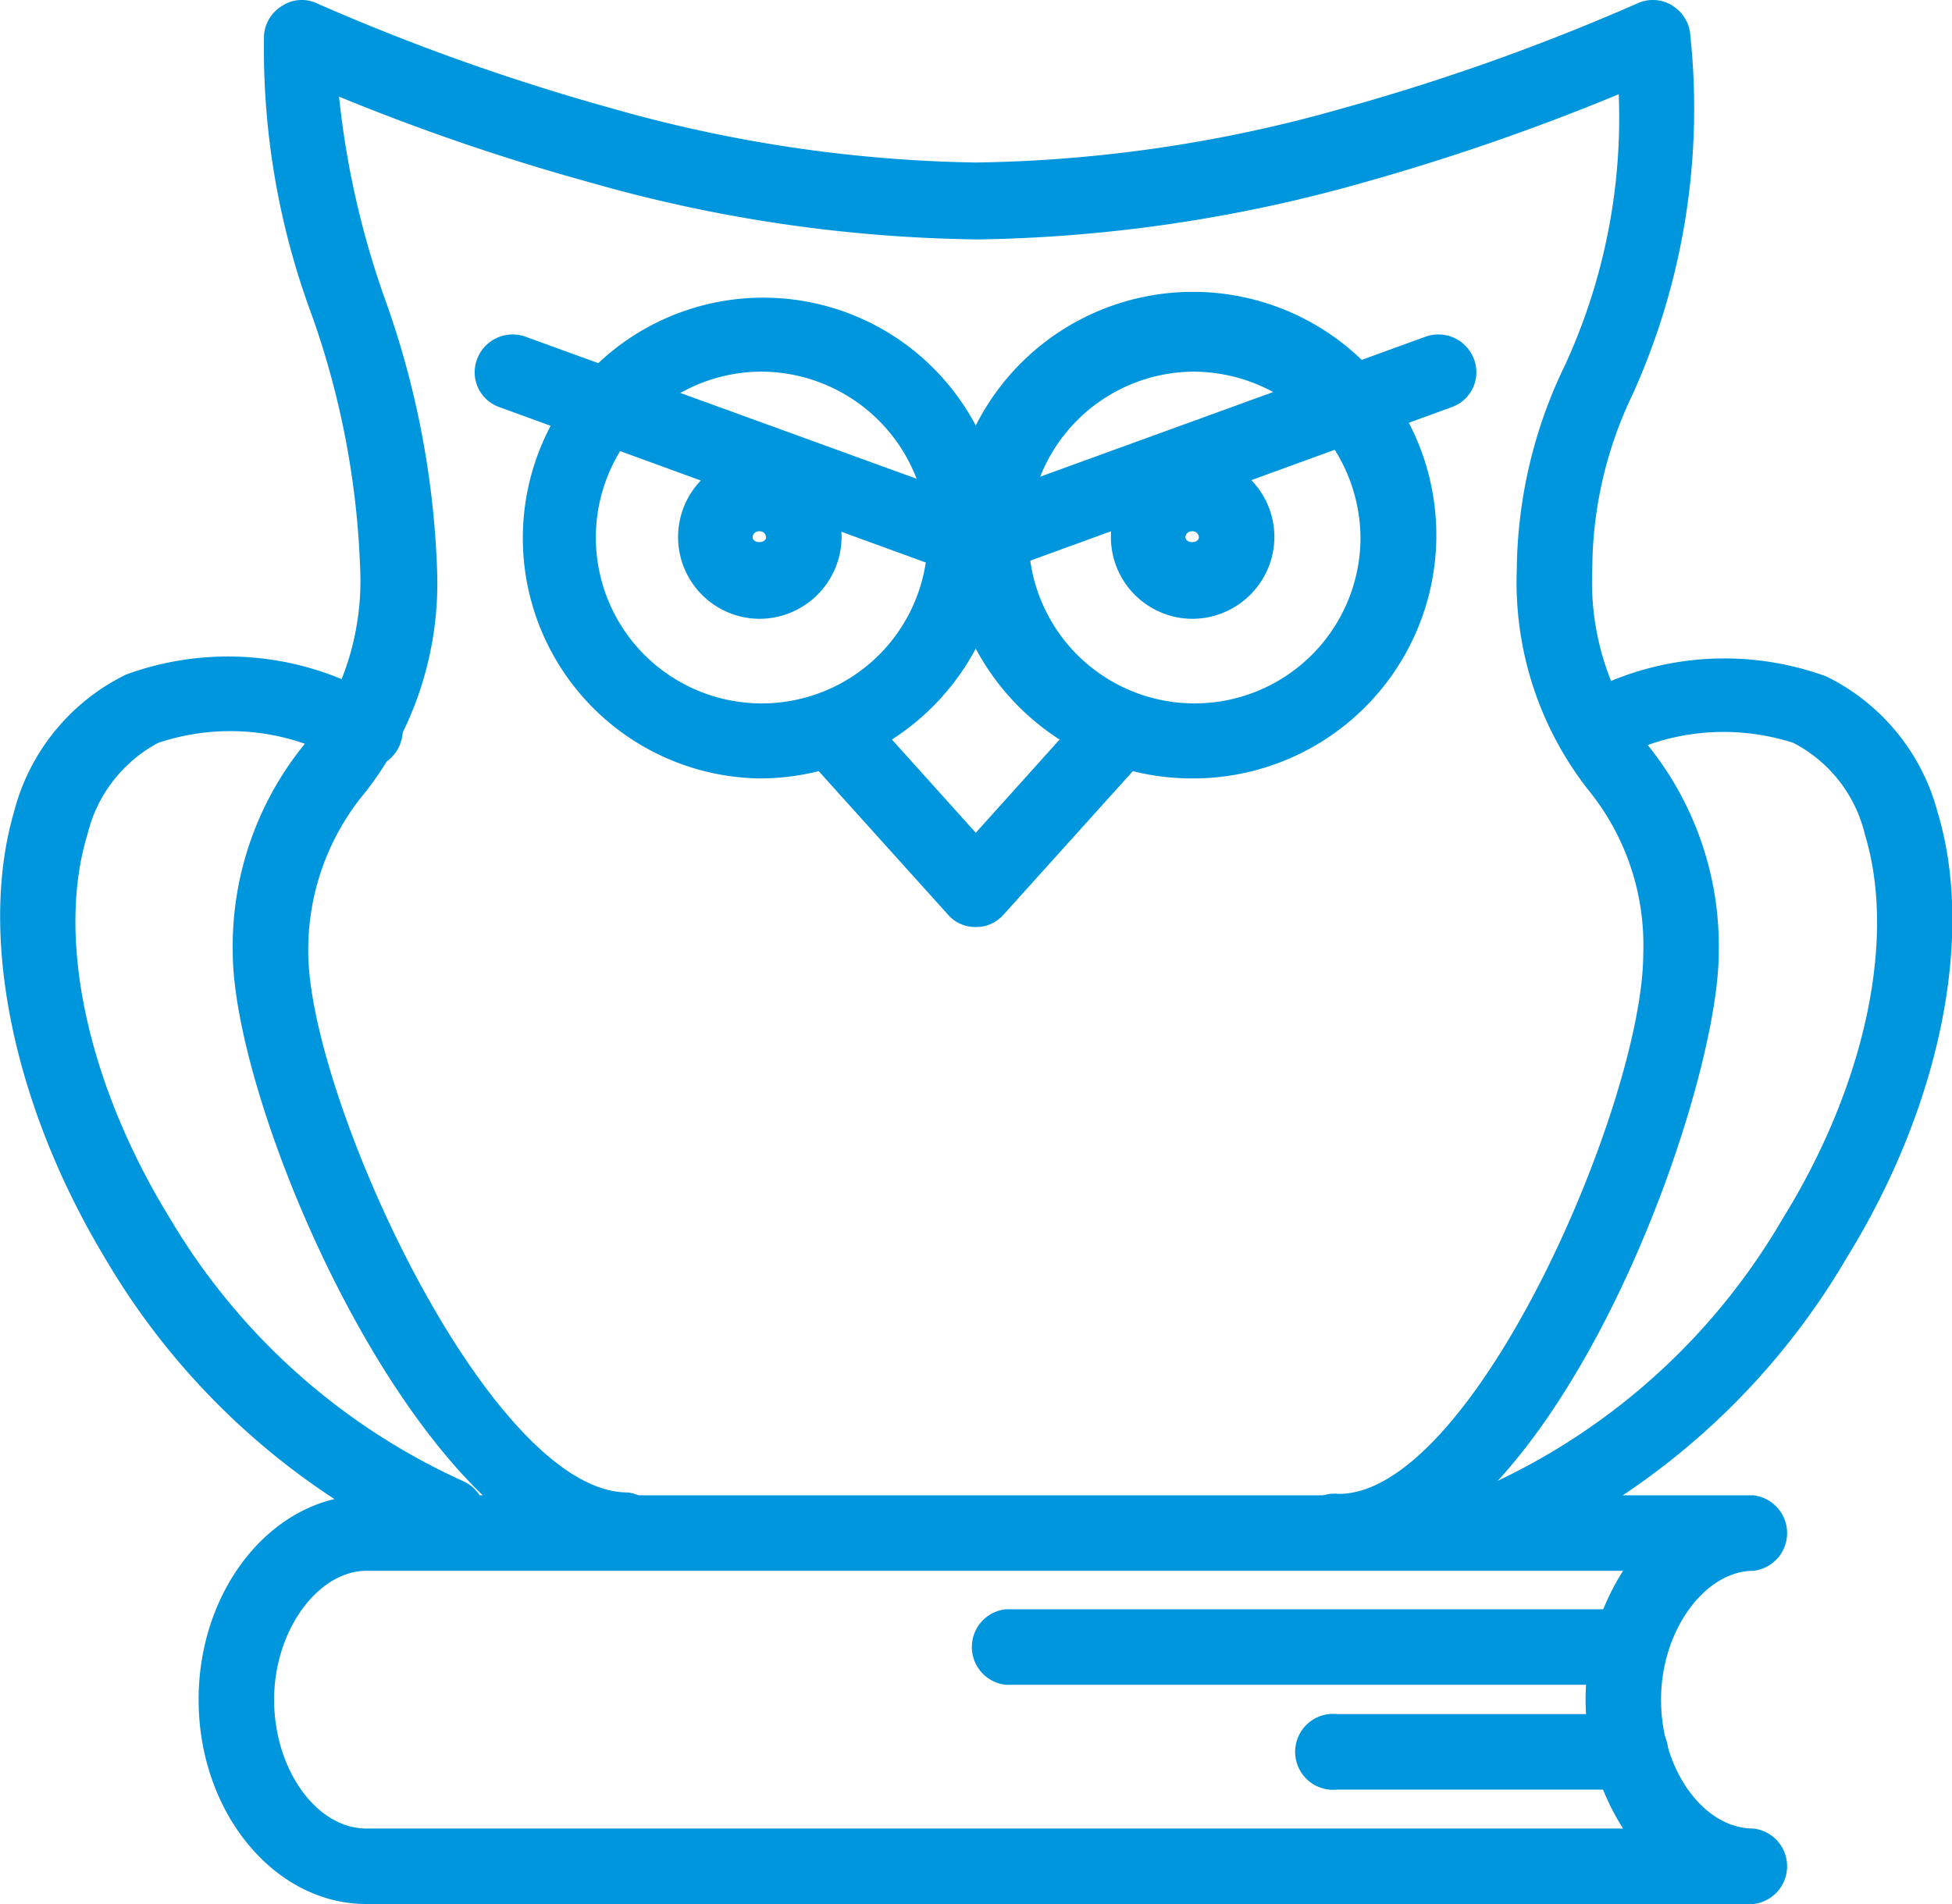 <svg xmlns="http://www.w3.org/2000/svg" id="Layer_1" data-name="Layer 1" viewBox="9.71 10.2 40.59 39.6"><defs><style>.cls-1{fill:#0096dd;}</style></defs><title>papula_ikonit</title><path class="cls-1" d="M30,29.48a.75.75,0,0,1-.58-.26l-3-3.33a.79.79,0,0,1,1.17-1.05L30,27.52l2.41-2.68a.79.79,0,0,1,1.17,1.05l-3,3.33a.75.75,0,0,1-.58.26"/><path class="cls-1" d="M37.55,42.84a.79.79,0,1,1,0-1.57c2.81,0,6.33-8.15,6.33-11.24a5.11,5.11,0,0,0-1.15-3.41,7,7,0,0,1-1.48-4.57,9.92,9.92,0,0,1,1-4.25,12.31,12.31,0,0,0,1.12-5.64A47.17,47.17,0,0,1,38.05,14a31,31,0,0,1-8,1.18A30.6,30.6,0,0,1,22,14a45.73,45.73,0,0,1-5.24-1.79,18.15,18.15,0,0,0,.93,4.14,18.59,18.59,0,0,1,1.11,5.74,7.07,7.07,0,0,1-1.48,4.57A5.11,5.11,0,0,0,16.12,30c0,3,3.76,11.24,6.64,11.24a.79.79,0,0,1,0,1.57c-4.13,0-8.21-9.41-8.21-12.81A6.65,6.65,0,0,1,16,25.73a5.54,5.54,0,0,0,1.2-3.68,17.56,17.56,0,0,0-1-5.28,15.9,15.9,0,0,1-1-5.84.78.78,0,0,1,.38-.61.74.74,0,0,1,.72-.05,45.49,45.49,0,0,0,6.12,2.18A29.21,29.21,0,0,0,30,13.58a29.21,29.21,0,0,0,7.64-1.13,45.49,45.49,0,0,0,6.12-2.18.76.76,0,0,1,.73.05.79.79,0,0,1,.37.63,14.45,14.45,0,0,1-1.2,7.45,8.44,8.44,0,0,0-.84,3.65A5.54,5.54,0,0,0,44,25.73,6.65,6.65,0,0,1,45.45,30c0,3.14-3.56,12.81-7.9,12.81"/><path class="cls-1" d="M19,42.56a.79.79,0,0,1-.29-.06,15.11,15.11,0,0,1-6.82-6.14C10,33.22,9.25,29.67,10,27.09a4.4,4.4,0,0,1,2.33-2.86,6.17,6.17,0,0,1,5.08.38A.79.79,0,1,1,16.79,26,4.72,4.72,0,0,0,13,25.65a2.93,2.93,0,0,0-1.47,1.9c-.66,2.15,0,5.21,1.72,8A13.59,13.59,0,0,0,19.33,41a.79.79,0,0,1,.43,1,.78.78,0,0,1-.73.49"/><path class="cls-1" d="M41,42.56a.79.79,0,0,1-.73-.49.78.78,0,0,1,.43-1,13.59,13.59,0,0,0,6.07-5.51c1.72-2.77,2.38-5.83,1.72-8A2.9,2.9,0,0,0,47,25.65a4.72,4.72,0,0,0-3.78.39.77.77,0,0,1-1-.39.78.78,0,0,1,.39-1,6.17,6.17,0,0,1,5.08-.38A4.4,4.4,0,0,1,50,27.09c.78,2.58.05,6.13-1.89,9.27a15.11,15.11,0,0,1-6.82,6.14.79.79,0,0,1-.29.06"/><path class="cls-1" d="M29.81,22.16a.86.86,0,0,1-.27-.05L20.1,18.67a.77.77,0,0,1-.47-1,.79.79,0,0,1,1-.47l9.44,3.43a.79.79,0,0,1-.27,1.53"/><path class="cls-1" d="M30.19,22.16a.79.79,0,0,1-.27-1.53l9.44-3.43a.79.79,0,0,1,1,.47.77.77,0,0,1-.47,1l-9.44,3.44a.86.86,0,0,1-.27.05"/><path class="cls-1" d="M46.17,49.8H17.33c-1.92,0-3.49-1.91-3.49-4.25s1.57-4.25,3.49-4.25H46.17a.79.79,0,0,1,0,1.57c-1,0-1.92,1.23-1.92,2.68s.88,2.68,1.92,2.68a.79.79,0,0,1,0,1.57M17.33,42.87c-1,0-1.92,1.23-1.92,2.68s.88,2.68,1.92,2.68H43.46a5,5,0,0,1,0-5.36Z"/><path class="cls-1" d="M43.41,45.24H30.62a.79.79,0,0,1,0-1.57H43.41a.79.79,0,1,1,0,1.57"/><path class="cls-1" d="M43.52,47.42h-6a.79.79,0,1,1,0-1.57h6a.79.79,0,1,1,0,1.57"/><path class="cls-1" d="M25.5,23.07a1.7,1.7,0,1,1,1.71-1.7,1.71,1.71,0,0,1-1.71,1.7m0-1.82a.13.13,0,0,0-.14.12c0,.14.28.14.28,0a.13.13,0,0,0-.14-.12"/><path class="cls-1" d="M34.5,26.39a5.1,5.1,0,0,1-4.5-2.7,5.1,5.1,0,0,1-4.5,2.7A5,5,0,1,1,30,19.05a5.06,5.06,0,1,1,4.5,7.34m0-8.46A3.45,3.45,0,1,0,38,21.37a3.48,3.48,0,0,0-3.5-3.44m-9,0A3.45,3.45,0,1,0,29,21.37a3.47,3.47,0,0,0-3.51-3.44"/><path class="cls-1" d="M34.5,23.07a1.7,1.7,0,1,1,1.71-1.7,1.71,1.71,0,0,1-1.71,1.7m0-1.82a.13.13,0,0,0-.14.12c0,.14.28.14.28,0a.13.13,0,0,0-.14-.12"/></svg>